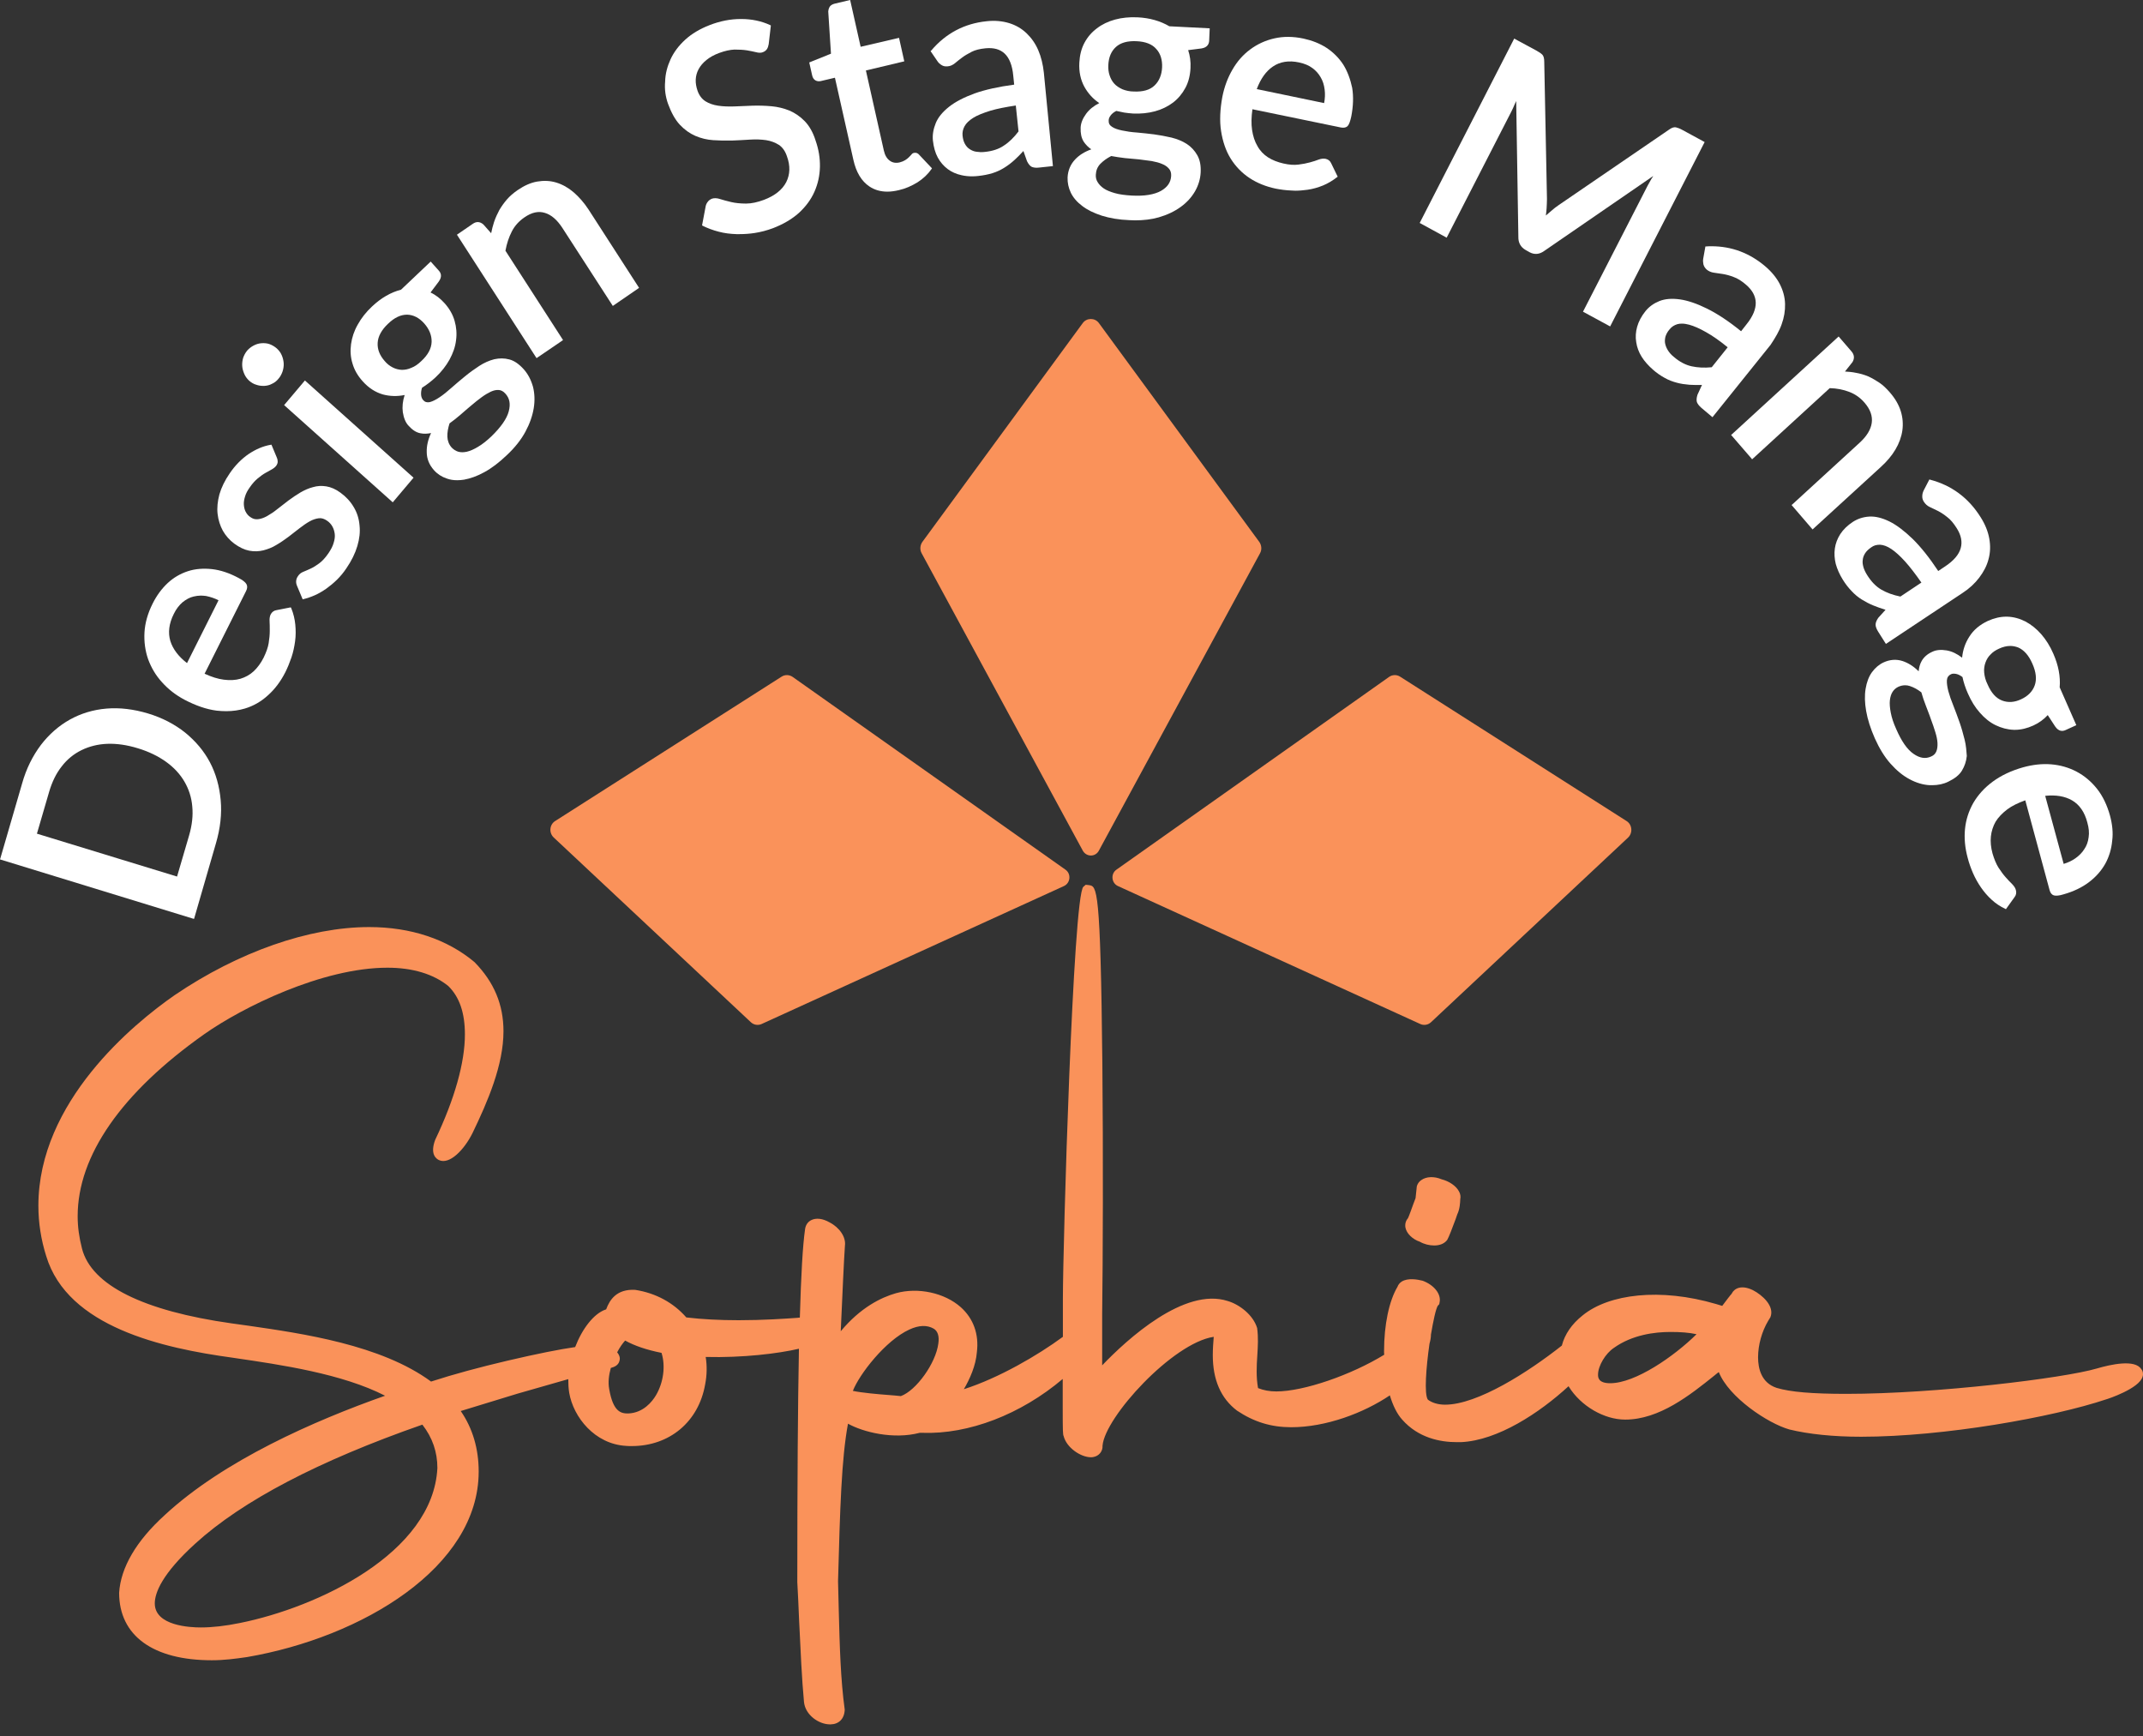 <svg xmlns="http://www.w3.org/2000/svg" width="100" height="81" viewBox="0 0 100 81" fill="none"><rect x="0" y="0" width="100" height="81" fill="#333333" stroke="none"/><path d="M9.8 35.576C9.521 35.045 9.132 34.584 8.642 34.184C8.152 33.793 7.569 33.488 6.902 33.288C6.235 33.088 5.584 33.01 4.967 33.062C4.351 33.114 3.776 33.288 3.261 33.575C2.746 33.862 2.289 34.262 1.909 34.758C1.529 35.263 1.225 35.863 1.031 36.559L0.017 40.047L0 40.099L9.014 42.865L9.056 42.873L10.078 39.342C10.281 38.646 10.357 37.977 10.298 37.333C10.239 36.689 10.078 36.106 9.8 35.576ZM8.262 40.899L1.723 38.898L2.289 36.959C2.425 36.489 2.619 36.089 2.881 35.758C3.134 35.428 3.447 35.176 3.802 35.002C4.156 34.828 4.562 34.723 5.001 34.706C5.449 34.689 5.93 34.758 6.437 34.915C6.953 35.071 7.392 35.289 7.755 35.55C8.118 35.811 8.406 36.124 8.608 36.472C8.811 36.82 8.938 37.211 8.972 37.629C9.014 38.046 8.963 38.498 8.828 38.968L8.262 40.899Z" fill="white"></path><path d="M13.568 28.338L12.901 28.469C12.782 28.486 12.689 28.556 12.63 28.669C12.588 28.756 12.571 28.869 12.58 28.999C12.588 29.112 12.588 29.252 12.588 29.443C12.588 29.608 12.571 29.799 12.537 30.008C12.504 30.217 12.419 30.443 12.301 30.687C12.174 30.939 12.014 31.156 11.836 31.322C11.659 31.487 11.448 31.6 11.22 31.67C10.983 31.739 10.721 31.748 10.442 31.713C10.164 31.678 9.868 31.583 9.547 31.435L11.481 27.581C11.549 27.451 11.549 27.338 11.498 27.251C11.448 27.164 11.329 27.068 11.127 26.964C10.704 26.738 10.29 26.599 9.893 26.555C9.496 26.512 9.116 26.538 8.77 26.651C8.423 26.764 8.102 26.947 7.823 27.207C7.545 27.468 7.308 27.79 7.122 28.164C6.894 28.617 6.767 29.069 6.742 29.504C6.717 29.947 6.776 30.365 6.911 30.756C7.055 31.148 7.266 31.513 7.562 31.835C7.849 32.157 8.204 32.435 8.618 32.653C9.133 32.922 9.631 33.096 10.104 33.157C10.256 33.174 10.409 33.183 10.56 33.183C10.865 33.183 11.152 33.14 11.422 33.061C11.828 32.94 12.191 32.731 12.512 32.435C12.833 32.148 13.103 31.783 13.315 31.365C13.424 31.148 13.517 30.913 13.602 30.669C13.686 30.417 13.737 30.165 13.771 29.913C13.805 29.66 13.805 29.399 13.779 29.139C13.754 28.886 13.695 28.634 13.593 28.382L13.568 28.338ZM10.197 28.008L8.727 30.939C8.33 30.634 8.068 30.287 7.95 29.913C7.832 29.521 7.883 29.095 8.111 28.643C8.22 28.416 8.364 28.234 8.516 28.103C8.677 27.973 8.846 27.877 9.031 27.834C9.141 27.808 9.26 27.79 9.369 27.79C9.454 27.79 9.53 27.799 9.614 27.808C9.817 27.851 10.011 27.912 10.197 28.008Z" fill="white"></path><path d="M16.506 23.66C16.354 23.399 16.143 23.172 15.89 22.99C15.67 22.825 15.442 22.729 15.231 22.694C15.02 22.659 14.808 22.668 14.606 22.729C14.403 22.781 14.209 22.868 14.014 22.981C13.828 23.094 13.643 23.216 13.457 23.355C13.262 23.503 13.094 23.634 12.941 23.755C12.781 23.886 12.62 23.99 12.468 24.077C12.316 24.164 12.181 24.208 12.046 24.225C11.911 24.242 11.793 24.208 11.674 24.121C11.581 24.06 11.514 23.973 11.463 23.877C11.412 23.781 11.387 23.668 11.379 23.547C11.37 23.425 11.395 23.294 11.438 23.155C11.48 23.016 11.556 22.877 11.657 22.738C11.776 22.564 11.902 22.424 12.029 22.32C12.156 22.216 12.274 22.129 12.384 22.068C12.494 22.007 12.595 21.946 12.68 21.903C12.772 21.85 12.84 21.798 12.891 21.729C12.933 21.668 12.958 21.607 12.958 21.546C12.958 21.485 12.95 21.424 12.916 21.346L12.68 20.78L12.663 20.746L12.629 20.754C12.274 20.815 11.936 20.963 11.607 21.181C11.277 21.407 10.973 21.711 10.72 22.085C10.492 22.416 10.331 22.746 10.238 23.068C10.154 23.39 10.12 23.694 10.154 23.981C10.187 24.268 10.272 24.529 10.399 24.764C10.534 24.999 10.711 25.199 10.931 25.364C11.167 25.538 11.404 25.651 11.632 25.695C11.86 25.738 12.08 25.73 12.291 25.678C12.494 25.625 12.705 25.547 12.899 25.425C13.094 25.312 13.279 25.182 13.457 25.051C13.626 24.921 13.795 24.79 13.972 24.651C14.141 24.521 14.302 24.408 14.445 24.329C14.597 24.242 14.741 24.199 14.876 24.181C15.011 24.164 15.138 24.208 15.273 24.303C15.374 24.373 15.45 24.46 15.51 24.564C15.569 24.669 15.602 24.782 15.619 24.904C15.636 25.034 15.619 25.173 15.569 25.33C15.527 25.486 15.442 25.643 15.324 25.817C15.18 26.026 15.037 26.182 14.893 26.287C14.749 26.391 14.614 26.478 14.496 26.53C14.369 26.591 14.259 26.634 14.158 26.678C14.048 26.721 13.972 26.782 13.913 26.869C13.854 26.948 13.828 27.026 13.82 27.104C13.812 27.182 13.828 27.261 13.862 27.339L14.124 27.965L14.158 27.956C14.335 27.913 14.513 27.852 14.69 27.774C14.867 27.696 15.045 27.591 15.222 27.469C15.391 27.348 15.56 27.209 15.721 27.052C15.881 26.895 16.033 26.713 16.16 26.521C16.405 26.165 16.574 25.817 16.675 25.477C16.777 25.138 16.811 24.817 16.777 24.512C16.751 24.199 16.659 23.912 16.506 23.66Z" fill="white"></path><path d="M11.624 17.762C11.725 17.849 11.835 17.918 11.962 17.953C12.063 17.988 12.165 18.005 12.274 18.005C12.291 18.005 12.317 18.005 12.334 18.005C12.46 17.997 12.579 17.971 12.688 17.91C12.807 17.858 12.908 17.779 12.992 17.675C13.085 17.57 13.145 17.449 13.187 17.327C13.229 17.196 13.246 17.066 13.238 16.944C13.229 16.814 13.195 16.683 13.145 16.57C13.094 16.448 13.009 16.344 12.916 16.257C12.815 16.17 12.697 16.1 12.579 16.057C12.46 16.014 12.325 16.005 12.207 16.014C12.08 16.022 11.962 16.057 11.844 16.118C11.725 16.179 11.624 16.257 11.531 16.361C11.447 16.466 11.387 16.579 11.345 16.701C11.311 16.822 11.294 16.953 11.303 17.075C11.311 17.205 11.345 17.318 11.396 17.44C11.447 17.562 11.523 17.666 11.624 17.762Z" fill="white"></path><path d="M14.228 17.753L13.258 18.902L18.327 23.438L19.297 22.289L14.228 17.753Z" fill="white"></path><path d="M24.441 17.231C24.221 16.988 24.001 16.831 23.765 16.77C23.537 16.709 23.3 16.709 23.064 16.762C22.827 16.822 22.59 16.927 22.362 17.075C22.134 17.223 21.906 17.388 21.695 17.562C21.475 17.744 21.264 17.918 21.07 18.092C20.867 18.275 20.681 18.423 20.512 18.536C20.343 18.649 20.191 18.727 20.056 18.762C19.929 18.788 19.828 18.762 19.744 18.666C19.693 18.605 19.659 18.527 19.651 18.431C19.642 18.336 19.651 18.223 19.693 18.092C19.803 18.023 19.904 17.953 20.006 17.875C20.115 17.797 20.217 17.701 20.326 17.605C20.597 17.353 20.817 17.066 20.977 16.779C21.137 16.483 21.247 16.179 21.281 15.874C21.323 15.57 21.298 15.265 21.213 14.97C21.129 14.674 20.968 14.396 20.749 14.152C20.555 13.934 20.335 13.761 20.09 13.648L20.47 13.143C20.648 12.899 20.572 12.734 20.479 12.63L20.098 12.204L18.713 13.517C18.24 13.639 17.784 13.9 17.361 14.3C17.082 14.561 16.863 14.839 16.694 15.144C16.525 15.439 16.424 15.744 16.381 16.057C16.339 16.361 16.356 16.666 16.449 16.962C16.533 17.257 16.694 17.536 16.922 17.788C17.201 18.101 17.513 18.301 17.868 18.405C18.198 18.492 18.535 18.501 18.882 18.431C18.789 18.718 18.764 18.988 18.797 19.232C18.84 19.501 18.924 19.719 19.068 19.867C19.237 20.058 19.423 20.18 19.617 20.215C19.777 20.249 19.946 20.241 20.115 20.206C19.972 20.51 19.904 20.815 19.913 21.093C19.913 21.406 20.031 21.693 20.25 21.937C20.411 22.119 20.614 22.25 20.85 22.328C20.994 22.381 21.154 22.407 21.332 22.407C21.433 22.407 21.543 22.398 21.653 22.381C21.948 22.328 22.27 22.215 22.599 22.032C22.937 21.85 23.292 21.58 23.655 21.232C24.027 20.884 24.314 20.519 24.517 20.145C24.719 19.771 24.846 19.406 24.905 19.049C24.964 18.692 24.948 18.353 24.872 18.049C24.779 17.718 24.635 17.449 24.441 17.231ZM23.739 19.197C23.646 19.545 23.368 19.936 22.928 20.363C22.709 20.571 22.498 20.736 22.303 20.85C22.117 20.963 21.94 21.041 21.788 21.076C21.636 21.11 21.501 21.11 21.383 21.076C21.264 21.041 21.163 20.971 21.078 20.884C20.952 20.745 20.884 20.571 20.876 20.38C20.867 20.18 20.909 19.971 20.977 19.754C21.146 19.632 21.315 19.501 21.484 19.354C21.577 19.275 21.661 19.197 21.754 19.119C21.83 19.049 21.915 18.988 21.991 18.919C22.16 18.771 22.32 18.649 22.472 18.536C22.624 18.423 22.776 18.336 22.903 18.275C23.038 18.214 23.157 18.188 23.275 18.197C23.385 18.205 23.486 18.258 23.579 18.362C23.782 18.579 23.832 18.849 23.739 19.197ZM20.141 15.953C20.132 16.257 19.972 16.561 19.659 16.848C19.507 16.996 19.355 17.101 19.195 17.162C19.042 17.231 18.899 17.257 18.747 17.257C18.603 17.249 18.459 17.214 18.324 17.144C18.189 17.075 18.062 16.979 17.953 16.848C17.716 16.579 17.606 16.3 17.623 15.996C17.64 15.7 17.8 15.396 18.105 15.109C18.4 14.822 18.696 14.683 18.983 14.683C18.992 14.683 19 14.683 19.009 14.683C19.296 14.691 19.566 14.831 19.803 15.1C20.031 15.361 20.149 15.648 20.141 15.953Z" fill="white"></path><path d="M26.763 8.968C26.509 8.751 26.239 8.603 25.952 8.516C25.665 8.429 25.369 8.42 25.065 8.472C24.761 8.524 24.456 8.664 24.152 8.872C23.95 9.012 23.789 9.151 23.654 9.307C23.519 9.464 23.401 9.629 23.299 9.803C23.206 9.977 23.122 10.16 23.054 10.36C23.003 10.525 22.953 10.699 22.919 10.882L22.556 10.473C22.395 10.334 22.226 10.325 22.057 10.447L21.322 10.951L25.014 16.675L25.039 16.709L26.239 15.892L26.273 15.866L23.586 11.699C23.645 11.369 23.747 11.064 23.882 10.803C24.017 10.534 24.22 10.316 24.473 10.142C24.811 9.907 25.132 9.838 25.428 9.934C25.724 10.021 25.994 10.255 26.239 10.629L28.579 14.248L28.596 14.274L29.787 13.456L29.821 13.43L27.464 9.777C27.253 9.455 27.016 9.186 26.763 8.968Z" fill="white"></path><path d="M37.551 5.653C37.34 5.436 37.095 5.27 36.833 5.157C36.571 5.053 36.292 4.983 35.997 4.957C35.701 4.931 35.405 4.922 35.118 4.931C34.839 4.94 34.552 4.957 34.265 4.966C33.986 4.975 33.733 4.966 33.504 4.931C33.276 4.896 33.082 4.827 32.913 4.722C32.753 4.618 32.626 4.453 32.55 4.235C32.491 4.061 32.457 3.887 32.465 3.713C32.474 3.539 32.516 3.383 32.6 3.226C32.685 3.07 32.803 2.931 32.964 2.8C33.124 2.67 33.327 2.557 33.564 2.47C33.825 2.374 34.062 2.322 34.273 2.313C34.484 2.313 34.679 2.322 34.848 2.348C35.017 2.374 35.16 2.409 35.279 2.435C35.405 2.47 35.515 2.47 35.599 2.435C35.684 2.4 35.743 2.357 35.785 2.296C35.828 2.235 35.853 2.156 35.87 2.061L35.971 1.191L35.946 1.174C35.532 0.982 35.076 0.887 34.594 0.887C34.586 0.887 34.569 0.887 34.56 0.887C34.087 0.887 33.597 0.982 33.107 1.174C32.66 1.348 32.279 1.574 31.975 1.852C31.671 2.13 31.443 2.435 31.291 2.765C31.139 3.096 31.046 3.444 31.038 3.8C31.004 4.166 31.055 4.514 31.173 4.844C31.325 5.262 31.511 5.592 31.722 5.818C31.942 6.053 32.187 6.227 32.448 6.34C32.71 6.453 32.998 6.523 33.285 6.54C33.572 6.558 33.868 6.566 34.155 6.558C34.425 6.549 34.696 6.532 35 6.514C35.27 6.497 35.523 6.506 35.752 6.54C35.98 6.575 36.174 6.653 36.343 6.758C36.512 6.871 36.639 7.045 36.723 7.297C36.884 7.741 36.867 8.141 36.689 8.497C36.504 8.854 36.157 9.132 35.65 9.324C35.346 9.437 35.067 9.498 34.822 9.498C34.814 9.498 34.805 9.498 34.797 9.498C34.544 9.498 34.307 9.472 34.121 9.428C33.927 9.385 33.749 9.332 33.606 9.289C33.454 9.237 33.319 9.237 33.217 9.272C33.141 9.306 33.074 9.35 33.031 9.411C32.981 9.472 32.947 9.541 32.93 9.62L32.761 10.515L32.786 10.533C33.014 10.646 33.268 10.742 33.538 10.811C33.8 10.881 34.079 10.915 34.358 10.924C34.408 10.924 34.468 10.924 34.518 10.924C34.746 10.924 34.983 10.907 35.211 10.872C35.498 10.829 35.794 10.75 36.073 10.646C36.546 10.463 36.951 10.228 37.281 9.933C37.602 9.637 37.847 9.306 38.007 8.941C38.168 8.576 38.252 8.193 38.261 7.784C38.269 7.375 38.202 6.967 38.058 6.558C37.94 6.175 37.762 5.871 37.551 5.653Z" fill="white"></path><path d="M42.653 7.133C42.602 7.141 42.56 7.167 42.526 7.219C42.493 7.254 42.45 7.298 42.408 7.341C42.366 7.385 42.307 7.428 42.239 7.472C42.172 7.515 42.087 7.55 41.986 7.576C41.808 7.62 41.648 7.593 41.521 7.498C41.386 7.402 41.293 7.246 41.242 7.019L40.406 3.288L42.197 2.862L41.952 1.766L40.161 2.183L39.671 0L38.936 0.174C38.843 0.2 38.767 0.244 38.725 0.304C38.682 0.365 38.657 0.444 38.649 0.539L38.776 2.505L37.762 2.914L37.897 3.514C37.922 3.627 37.973 3.705 38.049 3.749C38.125 3.792 38.201 3.801 38.294 3.784L38.961 3.627L39.823 7.463C39.95 8.037 40.203 8.455 40.566 8.698C40.811 8.863 41.09 8.942 41.411 8.942C41.58 8.942 41.758 8.916 41.944 8.872C42.256 8.803 42.543 8.672 42.814 8.507C43.084 8.333 43.304 8.124 43.472 7.881L43.489 7.854L42.907 7.237C42.831 7.141 42.746 7.115 42.653 7.133Z" fill="white"></path><path d="M48.448 2.34C48.313 2.027 48.127 1.766 47.899 1.548C47.671 1.331 47.401 1.174 47.088 1.078C46.776 0.983 46.421 0.948 46.041 0.991C45.002 1.096 44.132 1.557 43.456 2.357L43.422 2.383L43.743 2.853C43.794 2.931 43.861 2.992 43.937 3.036C44.013 3.088 44.106 3.105 44.216 3.096C44.343 3.088 44.453 3.036 44.562 2.949C44.655 2.87 44.765 2.783 44.892 2.688C45.019 2.592 45.171 2.505 45.34 2.418C45.508 2.331 45.728 2.279 45.99 2.253C46.37 2.218 46.666 2.296 46.886 2.505C47.105 2.714 47.24 3.062 47.283 3.54L47.325 3.949C46.598 4.045 45.973 4.184 45.483 4.358C44.985 4.54 44.579 4.749 44.284 4.984C43.988 5.219 43.777 5.471 43.667 5.741C43.557 6.01 43.506 6.28 43.532 6.55C43.566 6.863 43.642 7.132 43.76 7.35C43.878 7.567 44.039 7.75 44.224 7.889C44.41 8.028 44.63 8.124 44.875 8.176C45.027 8.211 45.196 8.228 45.365 8.228C45.458 8.228 45.551 8.22 45.644 8.211C45.889 8.185 46.108 8.141 46.311 8.08C46.505 8.02 46.691 7.933 46.86 7.828C47.029 7.724 47.19 7.602 47.342 7.463C47.477 7.341 47.612 7.202 47.756 7.045L47.925 7.524C47.992 7.654 48.06 7.741 48.144 7.785C48.229 7.82 48.339 7.837 48.474 7.82L49.133 7.75L48.71 3.392C48.668 3.009 48.584 2.653 48.448 2.34ZM47.528 6.132C47.316 6.41 47.088 6.637 46.843 6.793C46.607 6.958 46.303 7.054 45.948 7.089C45.813 7.106 45.686 7.098 45.559 7.08C45.441 7.063 45.34 7.019 45.247 6.958C45.154 6.898 45.086 6.819 45.027 6.715C44.968 6.61 44.934 6.489 44.917 6.332C44.9 6.176 44.934 6.028 45.01 5.889C45.086 5.749 45.221 5.619 45.416 5.497C45.61 5.375 45.88 5.271 46.21 5.167C46.531 5.071 46.936 4.993 47.401 4.923L47.528 6.132Z" fill="white"></path><path d="M53.078 0.808C52.706 0.791 52.352 0.826 52.031 0.913C51.71 1 51.422 1.139 51.186 1.322C50.941 1.504 50.747 1.73 50.603 2C50.459 2.27 50.383 2.583 50.366 2.922C50.341 3.348 50.426 3.731 50.603 4.053C50.772 4.357 51 4.61 51.296 4.81C51.034 4.94 50.823 5.114 50.679 5.314C50.519 5.532 50.434 5.749 50.426 5.958C50.417 6.219 50.459 6.436 50.569 6.61C50.662 6.749 50.78 6.871 50.924 6.967C50.611 7.08 50.358 7.236 50.164 7.445C49.953 7.671 49.834 7.95 49.817 8.28C49.809 8.524 49.86 8.767 49.969 8.993C50.079 9.22 50.257 9.428 50.502 9.611C50.738 9.794 51.042 9.941 51.414 10.063C51.777 10.176 52.208 10.255 52.706 10.272C52.791 10.272 52.884 10.281 52.968 10.281C53.365 10.281 53.737 10.237 54.067 10.142C54.464 10.028 54.81 9.863 55.097 9.654C55.385 9.446 55.604 9.202 55.765 8.924C55.925 8.645 56.01 8.35 56.027 8.054C56.044 7.723 55.993 7.454 55.866 7.236C55.748 7.028 55.579 6.845 55.376 6.714C55.173 6.584 54.937 6.488 54.666 6.419C54.396 6.358 54.126 6.306 53.864 6.271C53.602 6.236 53.332 6.21 53.061 6.184C52.799 6.167 52.571 6.132 52.36 6.088C52.157 6.045 51.997 5.993 51.887 5.914C51.777 5.845 51.727 5.749 51.735 5.619C51.735 5.54 51.769 5.462 51.828 5.384C51.887 5.305 51.971 5.236 52.09 5.175C52.2 5.201 52.326 5.227 52.462 5.253C52.588 5.271 52.732 5.288 52.867 5.297C53.23 5.314 53.577 5.279 53.898 5.192C54.219 5.105 54.498 4.966 54.742 4.783C54.979 4.601 55.173 4.366 55.317 4.096C55.461 3.827 55.537 3.514 55.553 3.174C55.57 2.879 55.528 2.592 55.444 2.339L56.06 2.261C56.348 2.218 56.415 2.044 56.424 1.904L56.449 1.322L54.565 1.226C54.151 0.982 53.653 0.835 53.078 0.808ZM54.227 3.148C54.21 3.496 54.092 3.783 53.872 3.992C53.653 4.201 53.332 4.288 52.909 4.27C52.715 4.27 52.529 4.227 52.377 4.166C52.225 4.096 52.09 4.009 51.997 3.905C51.895 3.792 51.828 3.67 51.777 3.514C51.727 3.366 51.71 3.209 51.718 3.035C51.735 2.67 51.853 2.391 52.073 2.191C52.293 1.991 52.614 1.904 53.028 1.922C53.45 1.939 53.763 2.061 53.957 2.287C54.151 2.496 54.244 2.792 54.227 3.148ZM51.135 8.15C51.144 7.958 51.211 7.784 51.346 7.645C51.482 7.506 51.651 7.384 51.853 7.28C52.048 7.315 52.259 7.349 52.487 7.376C52.706 7.393 52.926 7.419 53.146 7.436C53.365 7.463 53.568 7.489 53.746 7.515C53.931 7.55 54.1 7.593 54.236 7.654C54.371 7.706 54.472 7.784 54.548 7.871C54.624 7.958 54.658 8.071 54.65 8.211C54.633 8.506 54.481 8.732 54.176 8.906C53.864 9.08 53.399 9.159 52.799 9.124C52.495 9.106 52.233 9.072 52.022 9.011C51.811 8.95 51.634 8.88 51.507 8.793C51.38 8.706 51.279 8.602 51.22 8.498C51.152 8.393 51.127 8.271 51.135 8.15Z" fill="white"></path><path d="M62.684 3.018C62.481 2.705 62.219 2.444 61.906 2.235C61.585 2.026 61.222 1.887 60.825 1.8C60.335 1.696 59.879 1.696 59.465 1.791C59.042 1.887 58.671 2.061 58.341 2.305C58.012 2.548 57.733 2.861 57.513 3.244C57.294 3.618 57.133 4.044 57.04 4.514C56.931 5.097 56.905 5.645 56.981 6.123C57.057 6.602 57.201 7.036 57.429 7.402C57.657 7.767 57.953 8.072 58.307 8.306C58.662 8.541 59.076 8.707 59.532 8.802C59.761 8.846 60.006 8.88 60.259 8.889C60.318 8.889 60.386 8.898 60.445 8.898C60.631 8.898 60.817 8.88 61.011 8.854C61.256 8.82 61.501 8.75 61.737 8.654C61.965 8.559 62.185 8.428 62.396 8.263L62.422 8.246L62.118 7.619C62.067 7.506 61.982 7.437 61.856 7.41C61.763 7.393 61.653 7.402 61.535 7.445C61.425 7.489 61.29 7.532 61.129 7.576C60.977 7.619 60.791 7.654 60.589 7.68C60.386 7.706 60.149 7.689 59.887 7.628C59.617 7.567 59.372 7.471 59.169 7.341C58.967 7.21 58.797 7.036 58.679 6.819C58.553 6.61 58.468 6.349 58.426 6.062C58.384 5.784 58.392 5.453 58.443 5.097L62.574 5.949C62.717 5.975 62.819 5.949 62.886 5.88C62.954 5.81 63.005 5.662 63.055 5.436C63.148 4.958 63.165 4.505 63.097 4.096C63.013 3.696 62.878 3.331 62.684 3.018ZM61.813 4.183C61.839 4.384 61.83 4.592 61.788 4.81L58.645 4.157C58.823 3.679 59.076 3.322 59.397 3.105C59.727 2.879 60.141 2.809 60.622 2.914C60.867 2.966 61.078 3.053 61.239 3.174C61.408 3.296 61.535 3.444 61.628 3.609C61.729 3.775 61.788 3.975 61.813 4.183Z" fill="white"></path><path d="M78.506 6.063C78.379 5.993 78.278 5.958 78.202 5.941C78.117 5.924 78.008 5.958 77.889 6.045L72.736 9.568C72.618 9.646 72.499 9.742 72.39 9.838C72.297 9.916 72.212 9.986 72.136 10.055C72.153 9.933 72.162 9.82 72.17 9.725C72.178 9.559 72.187 9.42 72.187 9.281L72.06 2.888C72.06 2.731 72.035 2.627 71.976 2.557C71.917 2.496 71.832 2.436 71.705 2.366L70.658 1.801L66.248 10.403L67.507 11.09L70.523 5.21C70.573 5.106 70.632 4.993 70.675 4.88C70.7 4.819 70.725 4.767 70.751 4.714L70.852 11.047C70.844 11.325 70.962 11.534 71.19 11.664L71.376 11.769C71.604 11.89 71.832 11.873 72.06 11.708L77.146 8.211C77.112 8.263 77.087 8.316 77.053 8.359C76.994 8.463 76.935 8.568 76.884 8.663L73.868 14.543L75.102 15.213L75.135 15.231L79.545 6.628L78.506 6.063Z" fill="white"></path><path d="M83.137 15.134C83.255 14.813 83.306 14.491 83.297 14.178C83.289 13.864 83.204 13.551 83.052 13.256C82.9 12.96 82.672 12.682 82.376 12.429C81.641 11.803 80.797 11.49 79.868 11.49C79.783 11.49 79.698 11.49 79.614 11.499H79.58L79.479 12.064C79.462 12.16 79.47 12.247 79.487 12.334C79.513 12.429 79.563 12.508 79.639 12.577C79.732 12.655 79.851 12.708 79.986 12.725C80.112 12.742 80.248 12.76 80.4 12.786C80.552 12.812 80.721 12.855 80.898 12.925C81.076 12.986 81.27 13.108 81.473 13.282C81.768 13.534 81.92 13.812 81.929 14.117C81.937 14.421 81.794 14.769 81.498 15.134L81.245 15.456C80.67 14.987 80.138 14.639 79.665 14.404C79.192 14.169 78.761 14.021 78.389 13.969C78.017 13.917 77.696 13.943 77.434 14.047C77.173 14.152 76.953 14.308 76.784 14.517C76.59 14.76 76.463 15.004 76.395 15.248C76.328 15.491 76.311 15.735 76.353 15.97C76.387 16.204 76.471 16.43 76.606 16.648C76.742 16.865 76.919 17.057 77.122 17.239C77.308 17.405 77.502 17.535 77.679 17.631C77.857 17.735 78.051 17.805 78.246 17.857C78.431 17.909 78.634 17.935 78.837 17.953C79.023 17.961 79.209 17.97 79.42 17.961L79.209 18.422C79.166 18.561 79.158 18.675 79.183 18.762C79.217 18.849 79.285 18.936 79.394 19.031L79.91 19.466L82.621 16.091C82.841 15.761 83.027 15.448 83.137 15.134ZM78.938 17.091C78.659 17.031 78.372 16.883 78.102 16.648C77.992 16.561 77.907 16.465 77.84 16.361C77.772 16.256 77.73 16.152 77.705 16.048C77.679 15.943 77.688 15.83 77.713 15.717C77.747 15.604 77.806 15.482 77.907 15.369C78.001 15.248 78.127 15.169 78.271 15.126C78.33 15.108 78.406 15.1 78.482 15.1C78.583 15.1 78.702 15.117 78.828 15.152C79.048 15.213 79.31 15.326 79.614 15.5C79.91 15.665 80.248 15.9 80.619 16.204L79.876 17.135C79.529 17.17 79.217 17.152 78.938 17.091Z" fill="white"></path><path d="M88.45 20.971C88.619 20.684 88.729 20.38 88.771 20.084C88.813 19.779 88.788 19.475 88.695 19.179C88.602 18.884 88.433 18.588 88.18 18.301C88.028 18.127 87.867 17.97 87.698 17.857C87.529 17.744 87.352 17.64 87.174 17.561C86.989 17.483 86.803 17.431 86.608 17.396C86.439 17.361 86.27 17.344 86.093 17.335L86.439 16.9C86.549 16.727 86.532 16.544 86.389 16.387L85.797 15.7L80.813 20.267L80.779 20.293L81.734 21.397L81.759 21.432L85.383 18.11C85.713 18.118 86.017 18.179 86.287 18.283C86.566 18.388 86.803 18.553 87.005 18.788C87.276 19.101 87.386 19.414 87.343 19.727C87.301 20.041 87.107 20.354 86.786 20.649L83.635 23.537L83.601 23.563L84.581 24.703L87.766 21.789C88.053 21.528 88.281 21.258 88.45 20.971Z" fill="white"></path><path d="M87.986 28.452L87.648 28.826C87.564 28.948 87.522 29.052 87.522 29.148C87.522 29.235 87.564 29.348 87.64 29.47L88.003 30.044L91.577 27.669C91.898 27.461 92.159 27.217 92.362 26.947C92.565 26.678 92.717 26.391 92.793 26.086C92.877 25.782 92.886 25.46 92.827 25.13C92.768 24.799 92.633 24.46 92.421 24.129C91.855 23.225 91.061 22.642 90.064 22.381L90.031 22.372L89.769 22.877C89.727 22.964 89.701 23.051 89.701 23.138C89.693 23.233 89.718 23.329 89.777 23.416C89.845 23.52 89.938 23.607 90.056 23.66C90.166 23.712 90.284 23.773 90.436 23.842C90.571 23.912 90.715 24.007 90.867 24.129C91.019 24.242 91.163 24.416 91.306 24.642C91.517 24.973 91.577 25.286 91.492 25.582C91.408 25.878 91.171 26.156 90.782 26.417L90.445 26.643C90.031 26.017 89.625 25.512 89.253 25.147C88.865 24.773 88.501 24.494 88.164 24.329C87.826 24.164 87.513 24.086 87.226 24.103C86.939 24.12 86.685 24.207 86.466 24.347C86.212 24.512 86.009 24.712 85.874 24.921C85.739 25.13 85.654 25.356 85.621 25.59C85.587 25.825 85.604 26.069 85.663 26.312C85.731 26.556 85.84 26.8 85.984 27.034C86.111 27.243 86.254 27.426 86.406 27.582C86.55 27.739 86.71 27.869 86.879 27.974C87.048 28.078 87.226 28.174 87.42 28.252C87.606 28.33 87.792 28.391 87.986 28.452ZM87.707 25.417C87.716 25.417 87.724 25.417 87.733 25.417C87.885 25.425 88.062 25.486 88.257 25.617C88.451 25.747 88.662 25.938 88.899 26.199C89.127 26.452 89.38 26.782 89.659 27.182L88.679 27.835C88.341 27.765 88.045 27.661 87.792 27.513C87.538 27.365 87.319 27.139 87.124 26.826C87.048 26.704 86.989 26.582 86.956 26.469C86.922 26.347 86.905 26.234 86.922 26.13C86.93 26.017 86.972 25.912 87.032 25.817C87.091 25.721 87.192 25.625 87.319 25.538C87.437 25.451 87.564 25.417 87.707 25.417Z" fill="white"></path><path d="M91.677 34.514C91.609 34.244 91.533 33.966 91.441 33.705C91.339 33.418 91.246 33.166 91.153 32.931C91.052 32.687 90.976 32.461 90.917 32.252C90.866 32.052 90.841 31.878 90.849 31.739C90.858 31.609 90.925 31.513 91.035 31.461C91.103 31.426 91.187 31.426 91.28 31.444C91.373 31.461 91.474 31.513 91.576 31.591C91.601 31.713 91.635 31.835 91.677 31.965C91.719 32.096 91.77 32.226 91.829 32.357C91.981 32.705 92.167 33.009 92.387 33.253C92.606 33.505 92.851 33.705 93.122 33.836C93.392 33.966 93.679 34.044 93.975 34.053C93.992 34.053 94.009 34.053 94.026 34.053C94.304 34.053 94.592 33.983 94.879 33.853C95.149 33.731 95.369 33.566 95.555 33.366L95.901 33.896C96.07 34.14 96.247 34.123 96.374 34.07L96.889 33.836L96.112 32.07C96.154 31.565 96.053 31.043 95.817 30.504C95.665 30.148 95.47 29.843 95.251 29.591C95.031 29.339 94.778 29.139 94.516 28.999C94.245 28.86 93.958 28.782 93.662 28.773C93.645 28.773 93.629 28.773 93.62 28.773C93.333 28.773 93.046 28.843 92.758 28.973C92.387 29.147 92.091 29.391 91.897 29.704C91.711 29.991 91.593 30.322 91.559 30.687C91.322 30.504 91.086 30.391 90.841 30.348C90.579 30.304 90.351 30.322 90.173 30.409C89.937 30.513 89.776 30.661 89.675 30.835C89.59 30.983 89.548 31.148 89.531 31.322C89.295 31.087 89.041 30.93 88.779 30.843C88.484 30.748 88.188 30.774 87.901 30.904C87.69 31 87.504 31.157 87.352 31.365C87.2 31.574 87.107 31.835 87.056 32.139C87.005 32.444 87.014 32.792 87.081 33.175C87.149 33.566 87.284 33.992 87.487 34.453C87.698 34.923 87.943 35.323 88.222 35.636C88.501 35.949 88.796 36.193 89.109 36.358C89.413 36.523 89.734 36.619 90.047 36.636C90.089 36.636 90.131 36.636 90.165 36.636C90.435 36.636 90.689 36.584 90.917 36.471C91.204 36.332 91.424 36.167 91.55 35.958C91.677 35.749 91.753 35.523 91.778 35.271C91.761 35.045 91.745 34.784 91.677 34.514ZM90.359 35.053C90.317 35.158 90.241 35.245 90.114 35.297C89.852 35.419 89.582 35.375 89.295 35.175C88.999 34.975 88.729 34.584 88.484 34.018C88.357 33.74 88.272 33.479 88.23 33.253C88.188 33.035 88.171 32.835 88.188 32.679C88.205 32.522 88.247 32.383 88.315 32.279C88.382 32.174 88.475 32.096 88.585 32.044C88.686 32 88.788 31.974 88.898 31.974C88.974 31.974 89.041 31.983 89.117 32.009C89.303 32.07 89.481 32.166 89.658 32.305C89.717 32.513 89.785 32.722 89.869 32.931C89.928 33.079 89.979 33.227 90.038 33.374L90.106 33.566C90.182 33.766 90.249 33.966 90.308 34.157C90.368 34.349 90.401 34.514 90.41 34.662C90.418 34.81 90.401 34.949 90.359 35.053ZM92.589 31.383C92.573 31.217 92.598 31.052 92.649 30.913C92.699 30.774 92.775 30.643 92.885 30.539C92.987 30.426 93.122 30.339 93.274 30.269C93.46 30.182 93.637 30.139 93.806 30.139C93.933 30.139 94.051 30.165 94.169 30.208C94.439 30.322 94.668 30.574 94.837 30.965C95.014 31.357 95.048 31.704 94.946 31.983C94.845 32.261 94.634 32.479 94.313 32.627C94 32.774 93.705 32.792 93.426 32.687C93.147 32.583 92.919 32.331 92.75 31.939C92.649 31.739 92.606 31.557 92.589 31.383Z" fill="white"></path><path d="M98.46 38.055C98.325 37.568 98.123 37.142 97.852 36.802C97.582 36.463 97.261 36.193 96.897 36.002C96.534 35.811 96.137 35.698 95.715 35.663C95.292 35.628 94.845 35.68 94.405 35.802C93.848 35.959 93.375 36.185 92.986 36.472C92.597 36.759 92.302 37.089 92.082 37.463C91.871 37.837 91.736 38.246 91.694 38.681C91.651 39.116 91.694 39.568 91.82 40.029C91.879 40.264 91.964 40.499 92.065 40.734C92.167 40.969 92.293 41.195 92.437 41.404C92.581 41.612 92.75 41.812 92.935 41.978C93.121 42.152 93.332 42.291 93.569 42.404L93.603 42.421L94.008 41.856C94.084 41.76 94.101 41.647 94.067 41.525C94.042 41.43 93.983 41.343 93.89 41.247C93.797 41.16 93.704 41.056 93.594 40.934C93.484 40.812 93.375 40.664 93.256 40.482C93.147 40.308 93.054 40.081 92.978 39.821C92.902 39.542 92.876 39.273 92.902 39.029C92.927 38.785 93.003 38.551 93.121 38.342C93.248 38.133 93.434 37.942 93.662 37.768C93.882 37.602 94.169 37.463 94.507 37.342L95.639 41.525C95.673 41.664 95.749 41.752 95.841 41.778C95.934 41.804 96.087 41.795 96.306 41.725C96.762 41.595 97.159 41.404 97.48 41.16C97.802 40.916 98.055 40.63 98.241 40.299C98.418 39.977 98.528 39.612 98.562 39.229C98.612 38.864 98.57 38.464 98.46 38.055ZM97.463 39.064C97.438 39.273 97.371 39.464 97.261 39.62C97.159 39.786 97.016 39.925 96.847 40.047C96.686 40.16 96.501 40.247 96.298 40.308L95.436 37.133C95.934 37.081 96.348 37.15 96.686 37.342C97.033 37.542 97.278 37.889 97.404 38.385C97.472 38.629 97.497 38.855 97.463 39.064Z" fill="white"></path><path d="M66.257 57.939C66.451 58.052 66.697 58.113 66.925 58.113C67.17 58.113 67.398 58.035 67.533 57.852C67.617 57.704 67.761 57.322 67.93 56.869L67.998 56.669C68.124 56.408 68.133 56.13 68.141 55.956C68.166 55.834 68.15 55.712 68.082 55.591C67.947 55.33 67.617 55.112 67.271 55.025C66.925 54.877 66.553 54.895 66.325 55.06C66.181 55.156 66.105 55.312 66.105 55.434L66.055 55.904L65.953 56.173C65.885 56.356 65.759 56.721 65.7 56.843C65.598 56.956 65.556 57.113 65.581 57.269C65.632 57.556 65.919 57.826 66.257 57.939Z" fill="#FA925A"></path><path d="M99.923 63.888C99.635 63.41 98.495 63.662 97.844 63.853C96.307 64.306 90.334 65.036 86.152 65.036C84.573 65.036 83.542 64.949 82.908 64.758C82.19 64.523 82.038 63.853 82.038 63.331C82.038 62.749 82.216 62.122 82.511 61.627L82.613 61.461C82.824 60.94 82.224 60.418 81.802 60.2C81.269 59.939 80.94 60.105 80.813 60.348L80.796 60.383C80.796 60.383 80.788 60.383 80.779 60.392C80.72 60.47 80.594 60.618 80.365 60.931L80.078 60.844C77.468 60.078 75.077 60.374 73.852 61.374C73.337 61.783 73.016 62.262 72.881 62.783C71.318 64.019 68.944 65.541 67.432 65.541C67.111 65.541 66.823 65.454 66.629 65.306C66.452 65.054 66.545 63.81 66.705 62.697C66.747 62.549 66.773 62.401 66.773 62.27C66.883 61.618 67.001 61.07 67.094 60.922L67.161 60.852L67.178 60.757C67.254 60.383 66.925 59.957 66.384 59.757C66.139 59.696 65.691 59.617 65.404 59.8C65.311 59.861 65.244 59.948 65.21 60.044C64.821 60.696 64.585 61.809 64.585 63.044C64.585 63.097 64.585 63.157 64.593 63.21C63.047 64.158 60.834 64.923 59.558 64.923C59.246 64.923 58.958 64.871 58.705 64.767C58.612 64.254 58.637 63.74 58.671 63.236C58.697 62.81 58.722 62.41 58.663 61.966C58.477 61.348 57.826 60.861 57.294 60.705C55.267 60.044 52.597 62.488 51.431 63.706V61.313C51.465 58.808 51.482 53.85 51.44 49.623C51.355 41.369 51.186 41.351 50.815 41.299L50.663 41.282L50.553 41.377C50.071 41.821 49.598 58.087 49.598 60.618V62.375C48.415 63.245 46.608 64.297 44.977 64.819C45.256 64.341 45.535 63.723 45.585 63.088C45.687 62.253 45.425 61.522 44.833 60.992C44.081 60.322 42.84 60.052 41.809 60.339C41.108 60.539 40.153 61.009 39.232 62.114C39.317 60.244 39.376 58.878 39.427 58.13C39.486 57.73 39.182 57.278 38.709 57.034C38.388 56.851 38.084 56.816 37.855 56.93C37.695 57.008 37.593 57.164 37.568 57.347C37.458 58.113 37.382 59.452 37.323 61.479C37.289 61.479 37.264 61.479 37.23 61.487C36.622 61.531 35.608 61.6 34.468 61.6C33.581 61.6 32.761 61.557 32.026 61.47C31.427 60.783 30.599 60.331 29.636 60.183C28.782 60.139 28.453 60.635 28.284 61.096L28.25 61.105C27.709 61.296 27.169 61.992 26.839 62.853C26.113 62.957 25.099 63.157 23.68 63.488C22.353 63.801 21.188 64.114 20.115 64.462C17.775 62.74 14.083 62.218 11.624 61.861L10.813 61.748C6.682 61.166 4.266 59.965 3.827 58.26C3.692 57.73 3.624 57.252 3.624 56.747C3.624 53.92 5.669 50.98 9.538 48.249C11.303 47.005 15.037 45.152 18.079 45.152C19.261 45.152 20.224 45.448 20.917 46.005C21.441 46.518 21.694 47.257 21.694 48.266C21.694 49.571 21.221 51.267 20.309 53.181C20.055 53.85 20.351 54.068 20.486 54.129C20.976 54.355 21.661 53.65 22.049 52.868C22.759 51.398 23.494 49.693 23.494 48.118C23.494 46.883 23.063 45.831 22.142 44.891C20.866 43.822 19.169 43.256 17.226 43.256C14.429 43.256 11.126 44.413 8.152 46.431C6.235 47.762 1.791 51.398 1.791 56.26C1.791 57.06 1.918 57.852 2.154 58.6C3.151 61.922 7.603 62.905 10.856 63.349L10.966 63.366C13.111 63.679 15.967 64.097 17.969 65.123C14.666 66.289 10.433 68.142 7.671 70.707C6.361 71.899 5.635 73.134 5.559 74.317C5.559 76.318 7.139 77.466 9.884 77.466C10.459 77.466 10.982 77.396 11.523 77.318C16.896 76.396 22.337 73.126 22.337 68.663C22.337 67.602 22.058 66.645 21.5 65.837L24.144 65.028L26.518 64.349C26.518 64.567 26.527 64.775 26.561 64.984C26.755 66.124 27.752 67.376 29.205 67.463C29.298 67.472 29.39 67.472 29.483 67.472C31.241 67.472 32.601 66.341 32.905 64.593C32.989 64.166 32.998 63.732 32.93 63.314C34.654 63.358 36.318 63.157 37.281 62.931C37.23 65.576 37.205 69.133 37.205 73.804V73.822C37.239 74.404 37.264 75.004 37.289 75.605C37.357 77.014 37.416 78.344 37.517 79.414C37.577 80.015 38.202 80.458 38.734 80.458C38.742 80.458 38.751 80.458 38.759 80.458C39.139 80.45 39.401 80.206 39.418 79.771C39.224 78.362 39.182 76.779 39.139 75.118C39.131 74.674 39.114 74.222 39.106 73.778C39.199 70.394 39.266 68.063 39.57 66.428C40.272 66.819 41.682 67.176 42.916 66.854H43.034C45.205 66.933 47.638 65.993 49.59 64.341V65.732C49.59 66.767 49.598 66.941 49.632 67.002C49.767 67.55 50.434 67.994 50.907 67.994C50.941 67.994 50.975 67.994 51.009 67.985C51.288 67.942 51.465 67.707 51.448 67.454C51.558 66.124 54.718 62.662 56.635 62.375C56.635 62.383 56.635 62.392 56.635 62.401C56.618 62.636 56.593 62.914 56.593 63.227C56.593 64.375 56.965 65.245 57.725 65.819C58.519 66.35 59.322 66.593 60.251 66.593C61.873 66.593 63.63 65.932 64.855 65.106C64.999 65.584 65.193 65.976 65.43 66.237C66.181 67.089 67.195 67.289 67.981 67.289C68.048 67.289 68.116 67.289 68.175 67.289C69.89 67.211 71.841 65.924 73.193 64.68C73.202 64.688 73.202 64.697 73.21 64.706C73.768 65.602 74.849 66.237 75.837 66.237C77.434 66.237 78.87 65.088 80.019 64.166C80.078 64.114 80.146 64.062 80.205 64.019C80.67 65.193 82.486 66.411 83.5 66.698C84.387 66.915 85.544 67.037 86.845 67.037C90.714 67.037 95.808 66.124 98.292 65.289C98.309 65.289 99.838 64.793 99.982 64.227C100.024 64.106 99.99 63.949 99.923 63.888ZM79.166 62.253C78.118 63.288 76.311 64.54 75.136 64.54C74.57 64.54 74.57 64.254 74.57 64.14C74.57 63.732 74.917 63.149 75.314 62.888C76.167 62.279 77.215 62.148 77.949 62.148C78.414 62.148 78.811 62.175 79.166 62.253ZM43.786 62.688C43.668 63.61 42.755 64.88 42.037 65.141C41.885 65.123 41.674 65.106 41.446 65.088C40.981 65.054 40.204 64.984 39.798 64.897C40.094 64.132 41.311 62.549 42.434 62.035C42.882 61.827 43.262 61.818 43.566 61.992C43.761 62.105 43.837 62.349 43.786 62.688ZM28.503 63.827C28.655 63.784 28.858 63.714 28.909 63.488C28.951 63.331 28.884 63.201 28.799 63.097C28.917 62.87 29.053 62.679 29.171 62.549C29.61 62.792 30.168 62.983 30.869 63.123C31.063 63.732 30.962 64.506 30.607 65.106C30.43 65.402 30.024 65.915 29.331 65.95C28.994 65.958 28.613 65.897 28.427 64.81C28.368 64.497 28.411 64.158 28.503 63.827ZM9.115 72.021C11.312 70.02 14.877 68.159 19.709 66.472C20.182 67.08 20.41 67.75 20.41 68.498C20.208 72.482 14.792 75.004 11.202 75.726C10.526 75.865 9.91 75.935 9.369 75.935C8.862 75.935 7.223 75.857 7.223 74.813C7.223 74.326 7.553 73.439 9.115 72.021Z" fill="#FA925A"></path><path d="M51.278 15.073L58.763 25.285C58.873 25.442 58.89 25.65 58.797 25.816L51.278 39.689C51.118 39.994 50.695 39.994 50.526 39.689L43.008 25.816C42.915 25.65 42.932 25.442 43.041 25.285L50.526 15.073C50.712 14.821 51.092 14.821 51.278 15.073Z" fill="#FA925A"></path><path d="M25.842 39.08L35.033 47.691C35.168 47.822 35.371 47.857 35.54 47.779L49.648 41.342C49.952 41.203 49.995 40.768 49.716 40.576L36.985 31.582C36.833 31.478 36.63 31.469 36.469 31.574L25.909 38.306C25.639 38.471 25.605 38.863 25.842 39.08Z" fill="#FA925A"></path><path d="M75.973 39.08L66.781 47.691C66.646 47.822 66.444 47.857 66.275 47.779L52.166 41.342C51.862 41.203 51.82 40.768 52.099 40.576L64.822 31.582C64.974 31.478 65.176 31.469 65.337 31.574L75.897 38.306C76.167 38.471 76.201 38.863 75.973 39.08Z" fill="#FA925A"></path></svg>